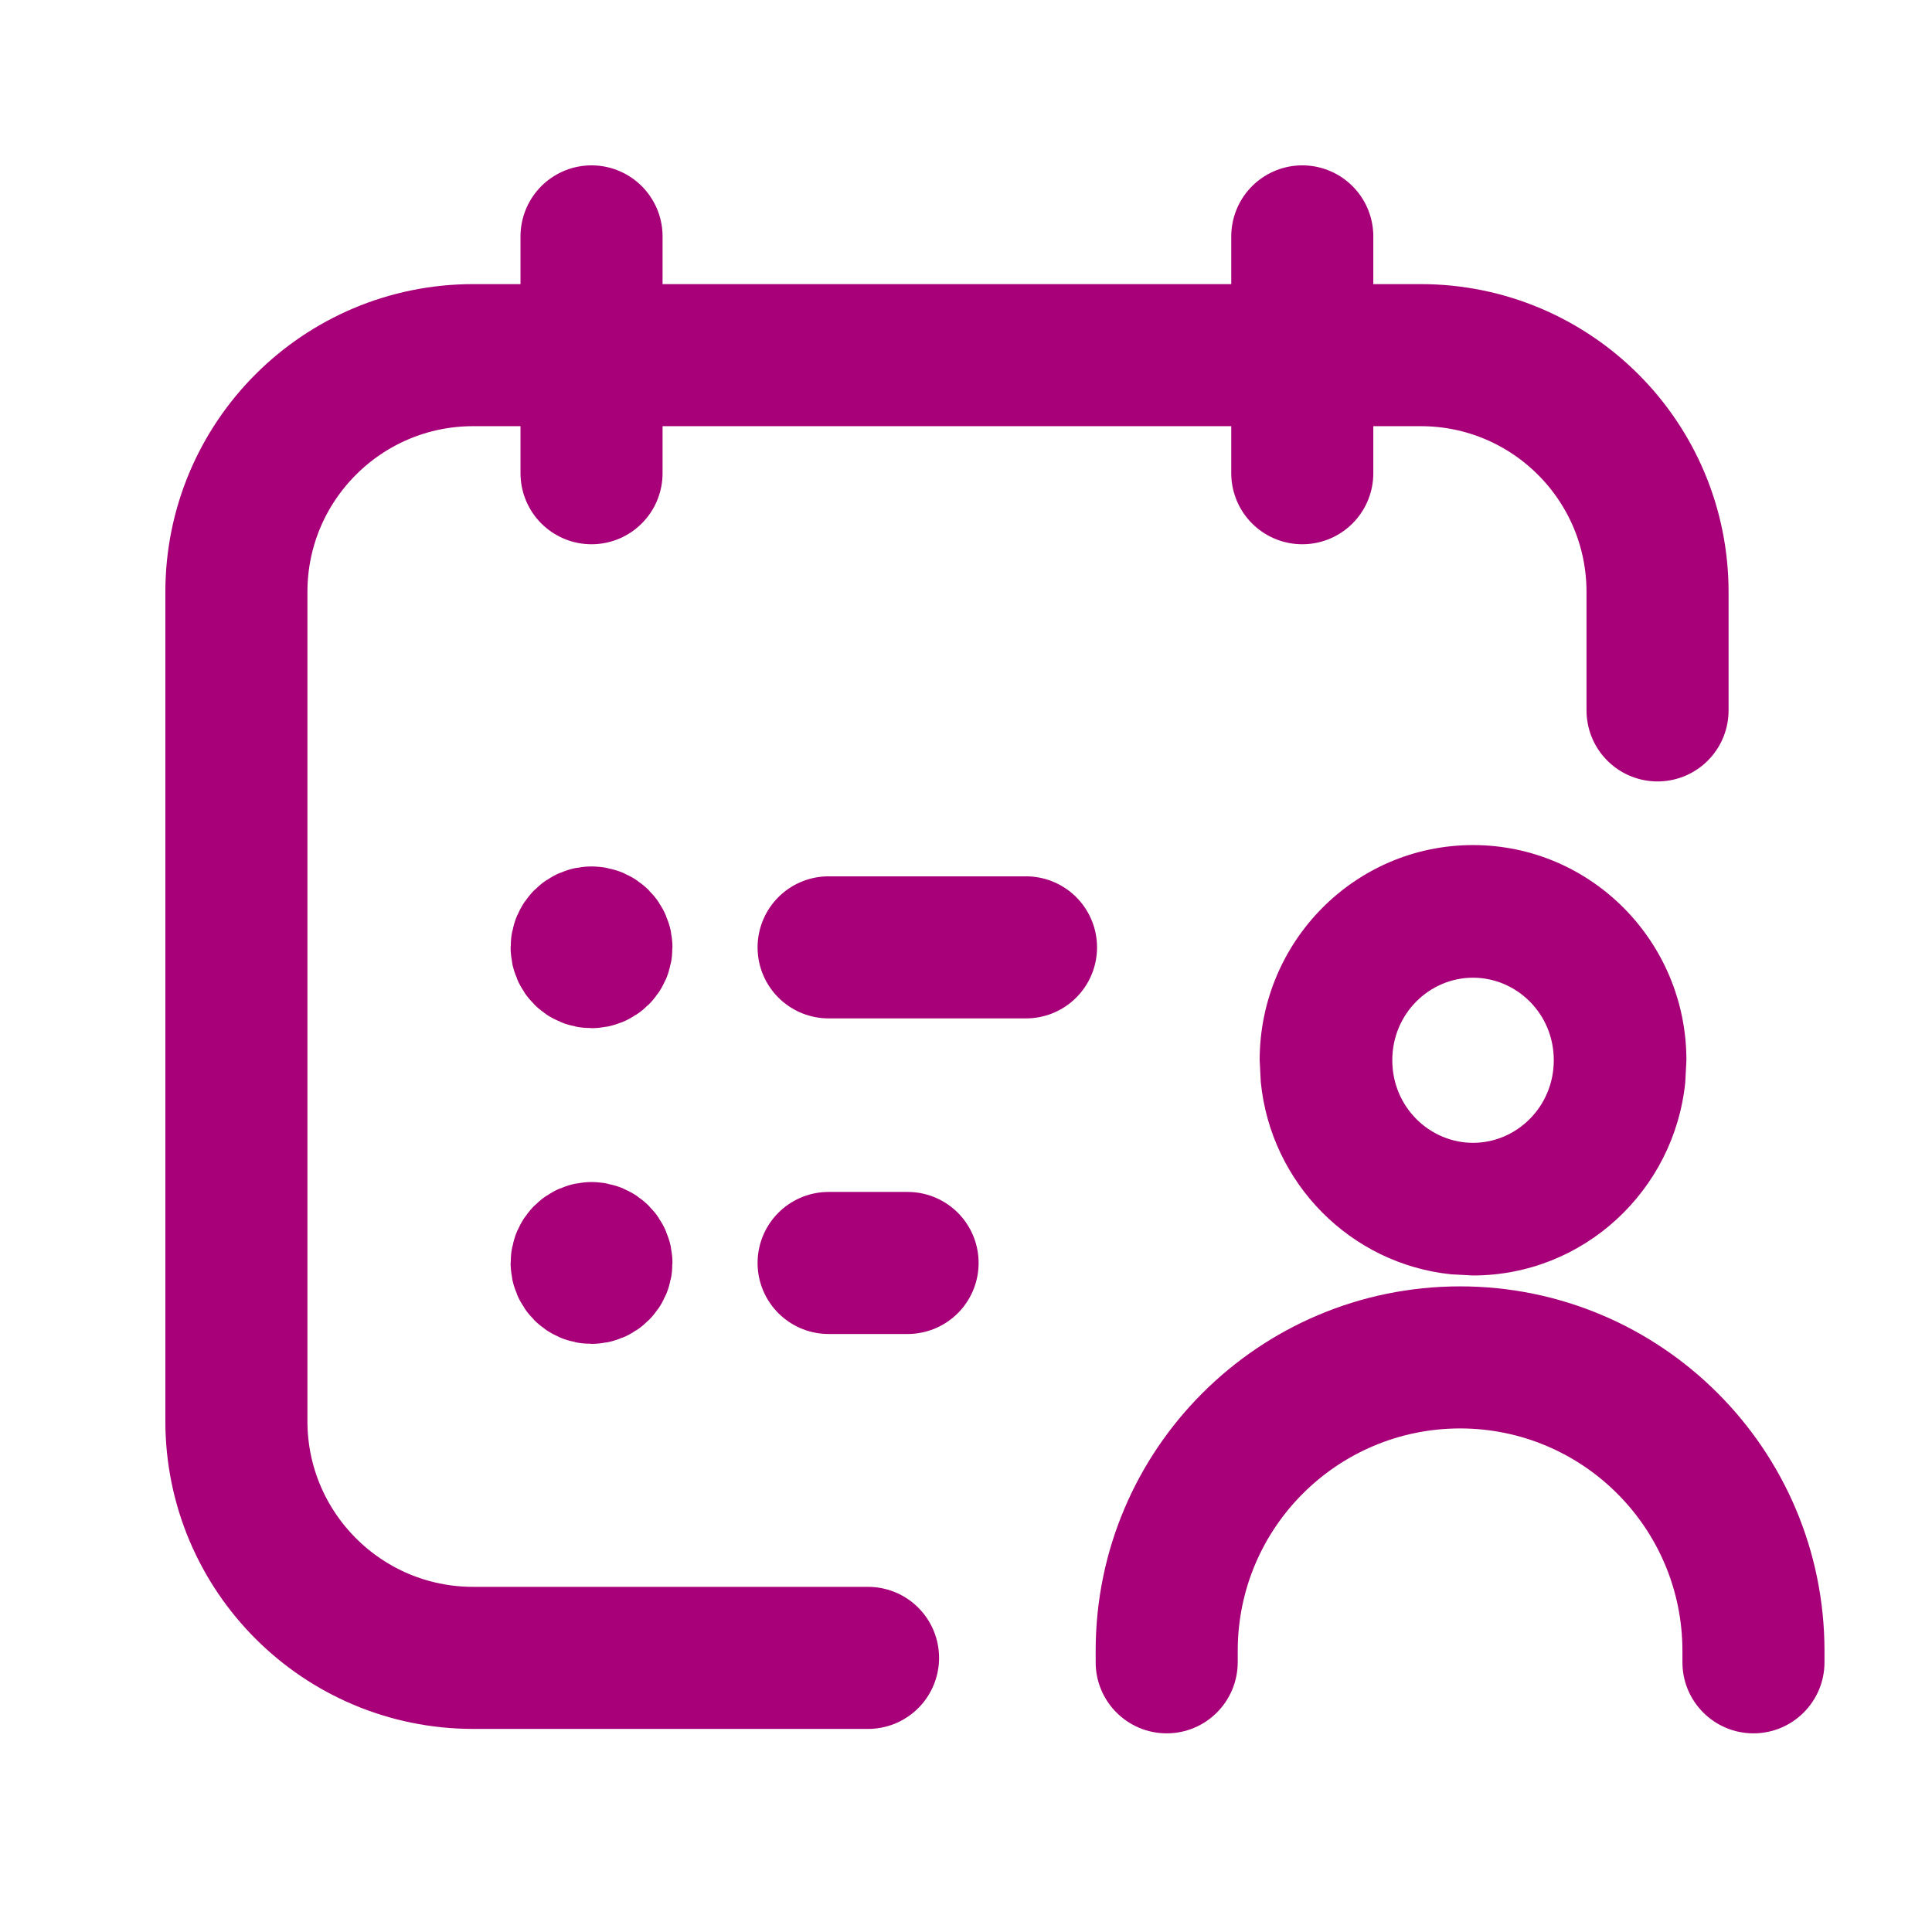 <svg width="17" height="17" viewBox="0 0 17 17" fill="none" xmlns="http://www.w3.org/2000/svg">
<path d="M5.205 2.08V4.164" stroke="#A70078" stroke-width="1.25" stroke-linecap="round" stroke-linejoin="round"/>
<path d="M11.459 2.08V4.164" stroke="#A70078" stroke-width="1.25" stroke-linecap="round" stroke-linejoin="round"/>
<path d="M7.638 14.588H4.164C3.013 14.588 2.08 13.655 2.08 12.504V5.209C2.08 4.058 3.013 3.125 4.164 3.125H12.501C13.652 3.125 14.585 4.058 14.585 5.209V6.251" stroke="#A70078" stroke-width="1.25" stroke-linecap="round" stroke-linejoin="round"/>
<path d="M7.986 11.113H7.291" stroke="#A70078" stroke-width="1.25" stroke-linecap="round" stroke-linejoin="round"/>
<path d="M5.205 11.026C5.157 11.026 5.118 11.065 5.118 11.113C5.118 11.161 5.157 11.2 5.205 11.2C5.253 11.2 5.292 11.161 5.292 11.113C5.292 11.065 5.253 11.026 5.205 11.026" stroke="#A70078" stroke-width="1.25" stroke-linecap="round" stroke-linejoin="round"/>
<path d="M9.028 8.336H7.291" stroke="#A70078" stroke-width="1.25" stroke-linecap="round" stroke-linejoin="round"/>
<path d="M5.205 8.249C5.157 8.249 5.118 8.288 5.118 8.336C5.118 8.384 5.157 8.422 5.205 8.422C5.253 8.422 5.292 8.384 5.292 8.336C5.292 8.288 5.253 8.249 5.205 8.249" stroke="#A70078" stroke-width="1.25" stroke-linecap="round" stroke-linejoin="round"/>
<path d="M12.847 11.319C14.617 11.319 16.053 12.755 16.054 14.525V14.627C16.054 14.972 15.774 15.252 15.429 15.252C15.084 15.252 14.804 14.972 14.804 14.627V14.525C14.803 13.445 13.927 12.569 12.847 12.569C11.767 12.57 10.891 13.445 10.891 14.525V14.627C10.89 14.972 10.611 15.252 10.266 15.252C9.921 15.252 9.641 14.972 9.641 14.627V14.525C9.641 12.755 11.076 11.32 12.847 11.319ZM12.961 7.436C13.998 7.436 14.839 8.284 14.839 9.329L14.829 9.522C14.733 10.477 13.933 11.223 12.961 11.223L12.77 11.213C11.886 11.122 11.183 10.414 11.094 9.522L11.084 9.329C11.084 8.284 11.924 7.436 12.961 7.436ZM12.961 8.603C12.578 8.603 12.251 8.919 12.251 9.329C12.251 9.74 12.578 10.055 12.961 10.056C13.344 10.056 13.672 9.74 13.672 9.329C13.672 8.918 13.344 8.603 12.961 8.603Z" fill="#A70078"/>
</svg>
